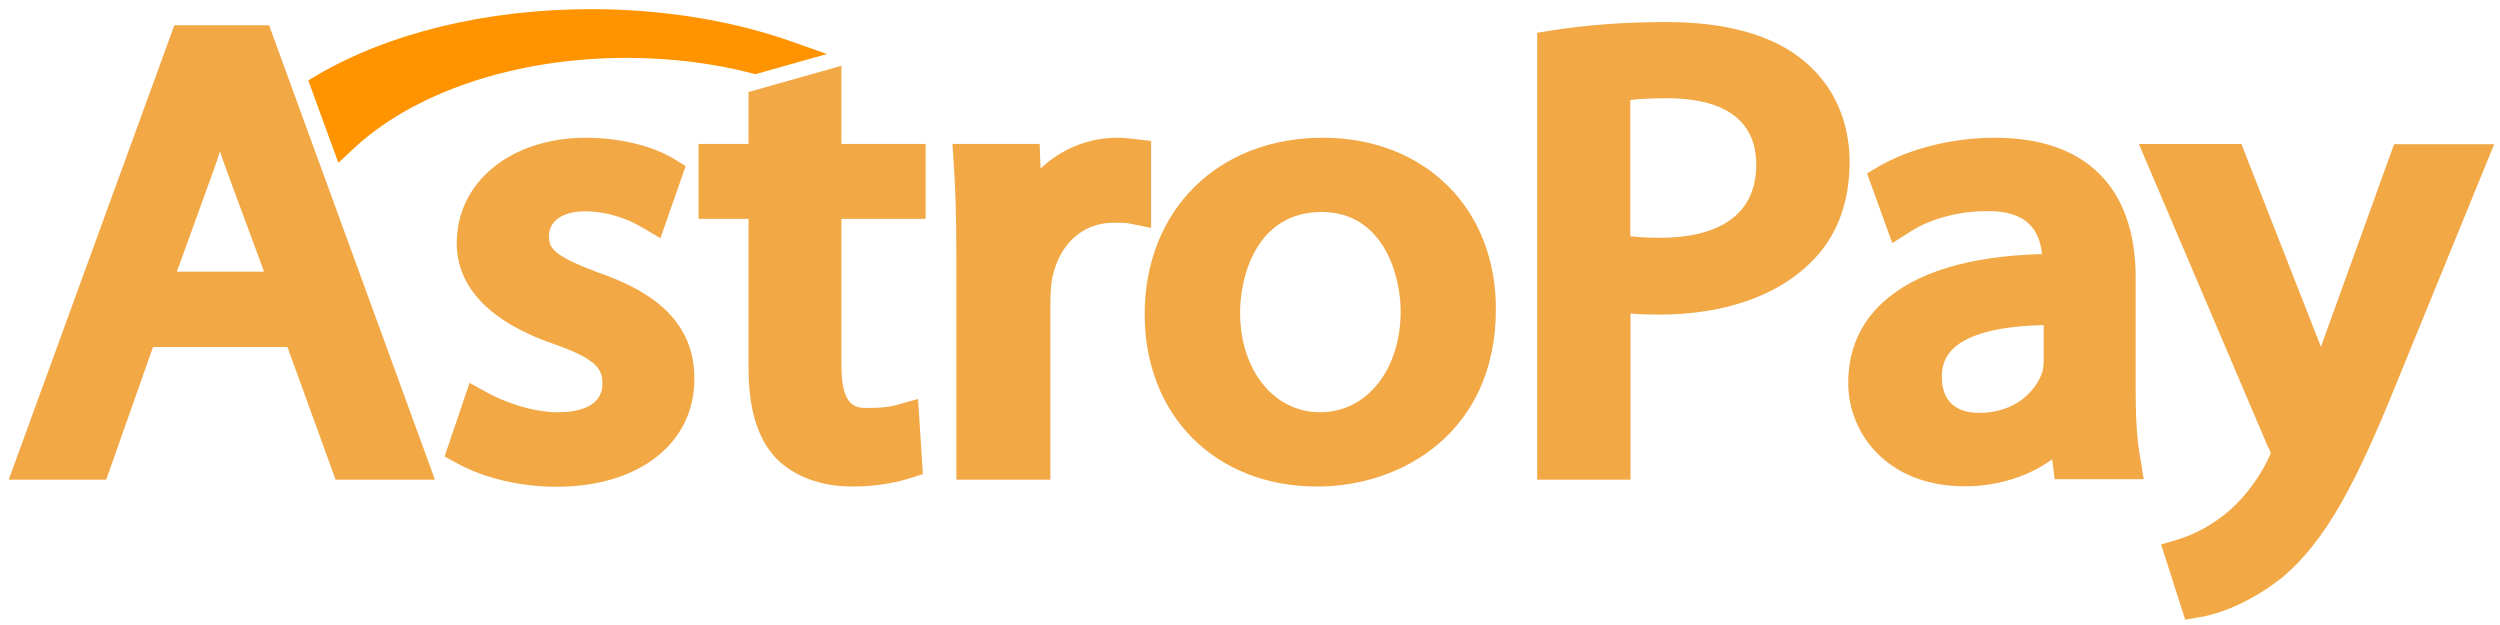 <svg width="172" height="43" viewBox="0 0 172 43" fill="none" xmlns="http://www.w3.org/2000/svg">
<path d="M11.995 1.738L0.6 33.001H7.308L10.527 23.875H19.776L23.09 33.001H29.924L18.513 1.738H11.995ZM18.166 18.691H12.168L14.662 11.809C14.836 11.337 14.993 10.879 15.136 10.406C15.293 10.879 15.451 11.366 15.641 11.854L18.166 18.691Z" fill="#F1A845"/>
<path fill-rule="evenodd" clip-rule="evenodd" d="M41.192 18.764C38.114 17.613 37.767 17.096 37.767 16.254C37.767 15.205 38.714 14.541 40.229 14.541C42.044 14.541 43.449 15.22 44.128 15.619L45.438 16.387L47.173 11.425L46.4 10.952C44.885 10.022 42.612 9.476 40.308 9.476C35.163 9.476 31.423 12.518 31.423 16.727C31.423 20.581 35.084 22.648 38.146 23.682C41.208 24.76 41.445 25.484 41.445 26.399C41.445 28.112 39.519 28.363 38.383 28.363C36.615 28.363 34.706 27.655 33.617 27.064L32.307 26.34L30.586 31.406L31.423 31.863C33.301 32.897 35.795 33.488 38.288 33.488C43.97 33.488 47.773 30.505 47.773 26.075C47.805 21.585 44.017 19.754 41.192 18.764Z" fill="#F1A845"/>
<path fill-rule="evenodd" clip-rule="evenodd" d="M57.874 4.529L51.498 6.33V9.904H48.058V15.058H51.498V25.277C51.498 28.127 52.114 30.165 53.376 31.509C54.607 32.779 56.485 33.473 58.632 33.473C60.573 33.473 61.962 33.104 62.625 32.897L63.493 32.617L63.161 27.448L61.694 27.862C61.252 27.98 60.746 28.068 59.705 28.068C58.932 28.068 57.89 28.068 57.89 25.159V15.058H63.682V9.904H57.89V4.529H57.874Z" fill="#F1A845"/>
<path fill-rule="evenodd" clip-rule="evenodd" d="M79.196 9.697L78.028 9.564C77.681 9.52 77.333 9.476 76.876 9.476C74.856 9.476 72.993 10.258 71.589 11.602L71.526 9.904H65.528L65.607 11.115C65.734 12.887 65.797 14.925 65.797 17.539V33.001H72.267V20.773C72.267 20.197 72.315 19.621 72.378 19.207C72.851 16.815 74.461 15.324 76.608 15.324C77.112 15.324 77.444 15.324 77.728 15.383L79.196 15.678V9.697Z" fill="#F1A845"/>
<path d="M91.001 9.476C83.788 9.476 78.754 14.467 78.754 21.629C78.754 28.6 83.631 33.473 90.622 33.473C96.54 33.473 102.917 29.663 102.917 21.275C102.932 14.334 98.024 9.476 91.001 9.476ZM96.367 21.408C96.367 25.439 94.031 28.363 90.827 28.363C87.639 28.363 85.319 25.469 85.319 21.497C85.319 18.927 86.503 14.585 90.922 14.585C95.231 14.585 96.367 19.045 96.367 21.408Z" fill="#F1A845"/>
<path d="M124.144 4.218C122.014 2.432 118.826 1.516 114.643 1.516C111.85 1.516 109.198 1.708 106.768 2.092L105.758 2.254V33.001H112.181V21.57C112.844 21.63 113.523 21.644 114.186 21.644C118.526 21.644 122.203 20.389 124.523 18.115C126.338 16.372 127.253 14.024 127.253 11.13C127.253 8.339 126.148 5.887 124.144 4.218ZM120.83 11.336C120.83 15.708 116.726 16.358 114.264 16.358C113.444 16.358 112.749 16.328 112.165 16.254V6.877C112.781 6.803 113.649 6.759 114.722 6.759C117.516 6.759 120.83 7.556 120.83 11.336Z" fill="#F1A845"/>
<path d="M146.933 26.872V19.089C146.933 12.887 143.492 9.476 137.258 9.476C134.37 9.476 131.372 10.214 129.257 11.454L128.452 11.927L130.188 16.727L131.514 15.885C132.855 15.043 134.781 14.526 136.69 14.526C137.984 14.511 138.947 14.792 139.563 15.368C140.083 15.84 140.399 16.564 140.494 17.48C135.443 17.613 131.75 18.75 129.509 20.832C127.947 22.279 127.158 24.14 127.158 26.34C127.158 29.87 129.904 33.458 135.175 33.458C137.416 33.458 139.547 32.794 141.188 31.598L141.362 32.971H147.485L147.28 31.671C147.028 30.431 146.933 28.806 146.933 26.872ZM136.154 28.408C135.191 28.408 133.597 28.083 133.597 25.927C133.597 25.1 133.865 24.45 134.433 23.933C135.191 23.239 136.864 22.442 140.604 22.368V24.849C140.604 25.026 140.588 25.366 140.478 25.691C140.02 26.946 138.616 28.408 136.154 28.408Z" fill="#F1A845"/>
<path fill-rule="evenodd" clip-rule="evenodd" d="M164.719 9.905L160.032 22.886C159.905 23.21 159.795 23.55 159.684 23.875C159.558 23.55 159.448 23.24 159.321 22.945L154.208 9.905H147.153L155.991 30.639L156.023 30.698C156.165 30.963 156.212 31.126 156.228 31.185C156.181 31.303 156.086 31.51 156.023 31.643C155.265 33.179 154.113 34.596 152.977 35.453L152.945 35.482C151.651 36.501 150.326 36.974 149.821 37.121L148.684 37.461L150.341 42.63L151.399 42.453C152.046 42.349 154.334 41.832 156.954 39.78C160.095 37.181 162.178 33.031 164.908 26.297L171.6 9.919H164.719V9.905Z" fill="#F1A845"/>
<path fill-rule="evenodd" clip-rule="evenodd" d="M24.21 10.332C28.377 6.36 35.432 3.982 43.102 3.982C46.085 3.982 49.005 4.337 51.751 5.045L51.971 5.104L56.896 3.716L54.686 2.934C50.488 1.427 45.659 0.63 40.687 0.63C33.49 0.63 26.767 2.254 21.748 5.208L21.212 5.533L23.279 11.204L24.21 10.332Z" fill="#FF9300"/>
</svg>
